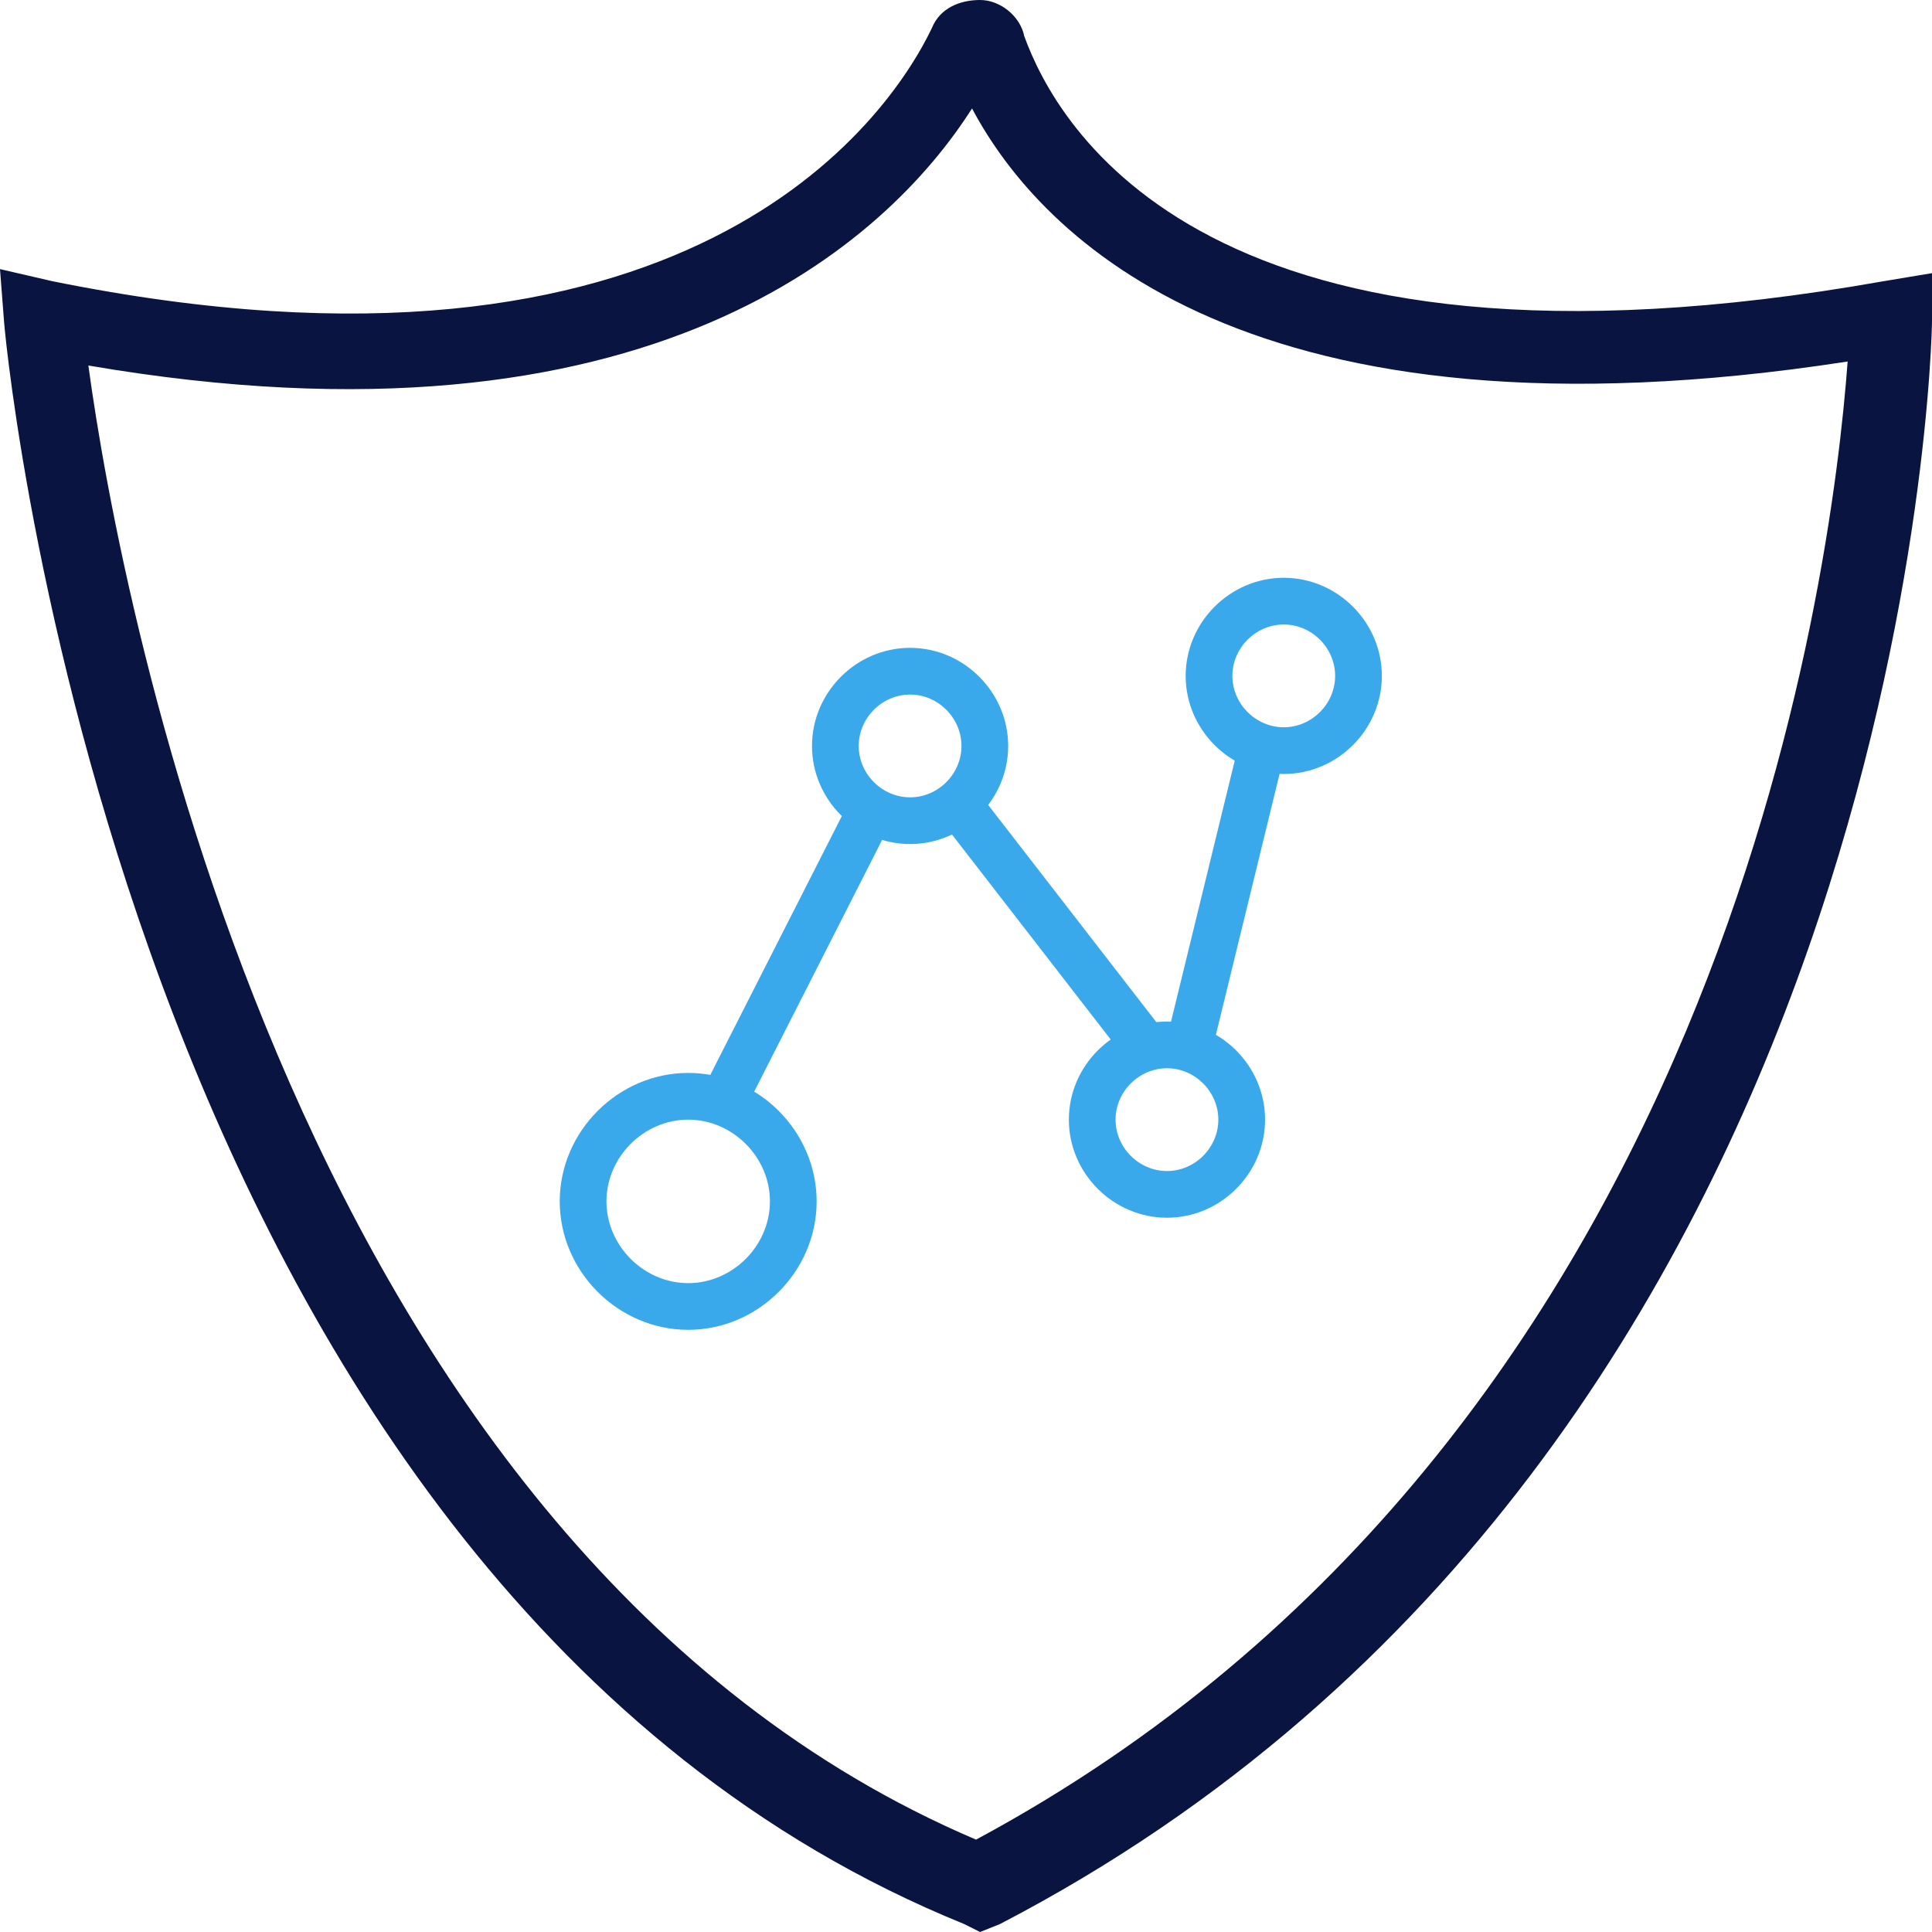 <?xml version="1.0" encoding="UTF-8"?> <svg xmlns="http://www.w3.org/2000/svg" width="107" height="107" viewBox="0 0 107 107" fill="none"> <path d="M104.331 15.572C66.736 22.245 58.505 6.896 56.726 2.002C56.503 0.89 55.391 0 54.279 0C53.166 0 52.054 0.445 51.609 1.557C49.162 6.673 38.039 22.69 2.892 15.572L0 14.904L0.223 17.796C0.445 20.688 7.341 87.869 53.389 106.555L54.279 107L55.391 106.555C105.888 80.306 107 18.464 107 17.796V15.127L104.331 15.572ZM54.056 101.884C16.462 85.867 6.674 33.368 4.894 20.243C36.038 25.582 49.162 13.347 53.834 6.006C57.615 13.125 69.183 25.137 102.328 20.021C101.439 32.033 95.432 79.638 54.056 101.884Z" fill="#091540"></path> <path d="M38.114 59.422C34.234 59.422 31 62.656 31 66.536C31 70.417 34.234 73.65 38.114 73.65C41.995 73.65 45.228 70.417 45.228 66.536C45.228 62.656 41.995 59.422 38.114 59.422ZM38.114 71.064C35.657 71.064 33.587 68.994 33.587 66.536C33.587 64.079 35.657 62.009 38.114 62.009C40.572 62.009 42.642 64.079 42.642 66.536C42.641 68.994 40.572 71.064 38.114 71.064Z" fill="#39A9EB"></path> <path d="M50.403 35.88C47.428 35.88 44.971 38.338 44.971 41.313C44.971 44.288 47.428 46.746 50.403 46.746C53.378 46.746 55.836 44.288 55.836 41.313C55.836 38.338 53.378 35.88 50.403 35.88ZM50.403 44.159C48.851 44.159 47.558 42.865 47.558 41.313C47.558 39.761 48.851 38.467 50.403 38.467C51.956 38.467 53.249 39.761 53.249 41.313C53.249 42.865 51.956 44.159 50.403 44.159Z" fill="#39A9EB"></path> <path d="M64.63 56.576C61.655 56.576 59.197 59.034 59.197 62.009C59.197 64.984 61.655 67.442 64.63 67.442C67.605 67.442 70.063 64.984 70.063 62.009C70.063 59.034 67.605 56.576 64.63 56.576ZM64.63 64.855C63.078 64.855 61.784 63.561 61.784 62.009C61.784 60.457 63.078 59.163 64.63 59.163C66.182 59.163 67.475 60.457 67.475 62.009C67.476 63.561 66.182 64.855 64.63 64.855Z" fill="#39A9EB"></path> <path d="M71.099 32C68.124 32 65.666 34.458 65.666 37.433C65.666 40.408 68.124 42.865 71.099 42.865C74.074 42.865 76.531 40.408 76.531 37.433C76.531 34.458 74.074 32 71.099 32ZM71.099 40.278C69.547 40.278 68.253 38.985 68.253 37.433C68.253 35.88 69.547 34.587 71.099 34.587C72.651 34.587 73.944 35.88 73.944 37.433C73.944 38.985 72.651 40.278 71.099 40.278Z" fill="#39A9EB"></path> <path d="M47.112 44.236L38.848 60.496L41.154 61.668L49.418 45.408L47.112 44.236Z" fill="#39A9EB"></path> <path d="M54.254 43.968L52.208 45.552L62.344 58.643L64.389 57.059L54.254 43.968Z" fill="#39A9EB"></path> <path d="M68.587 41.292L64.722 57.124L67.235 57.738L71.1 41.905L68.587 41.292Z" fill="#39A9EB"></path> </svg> 